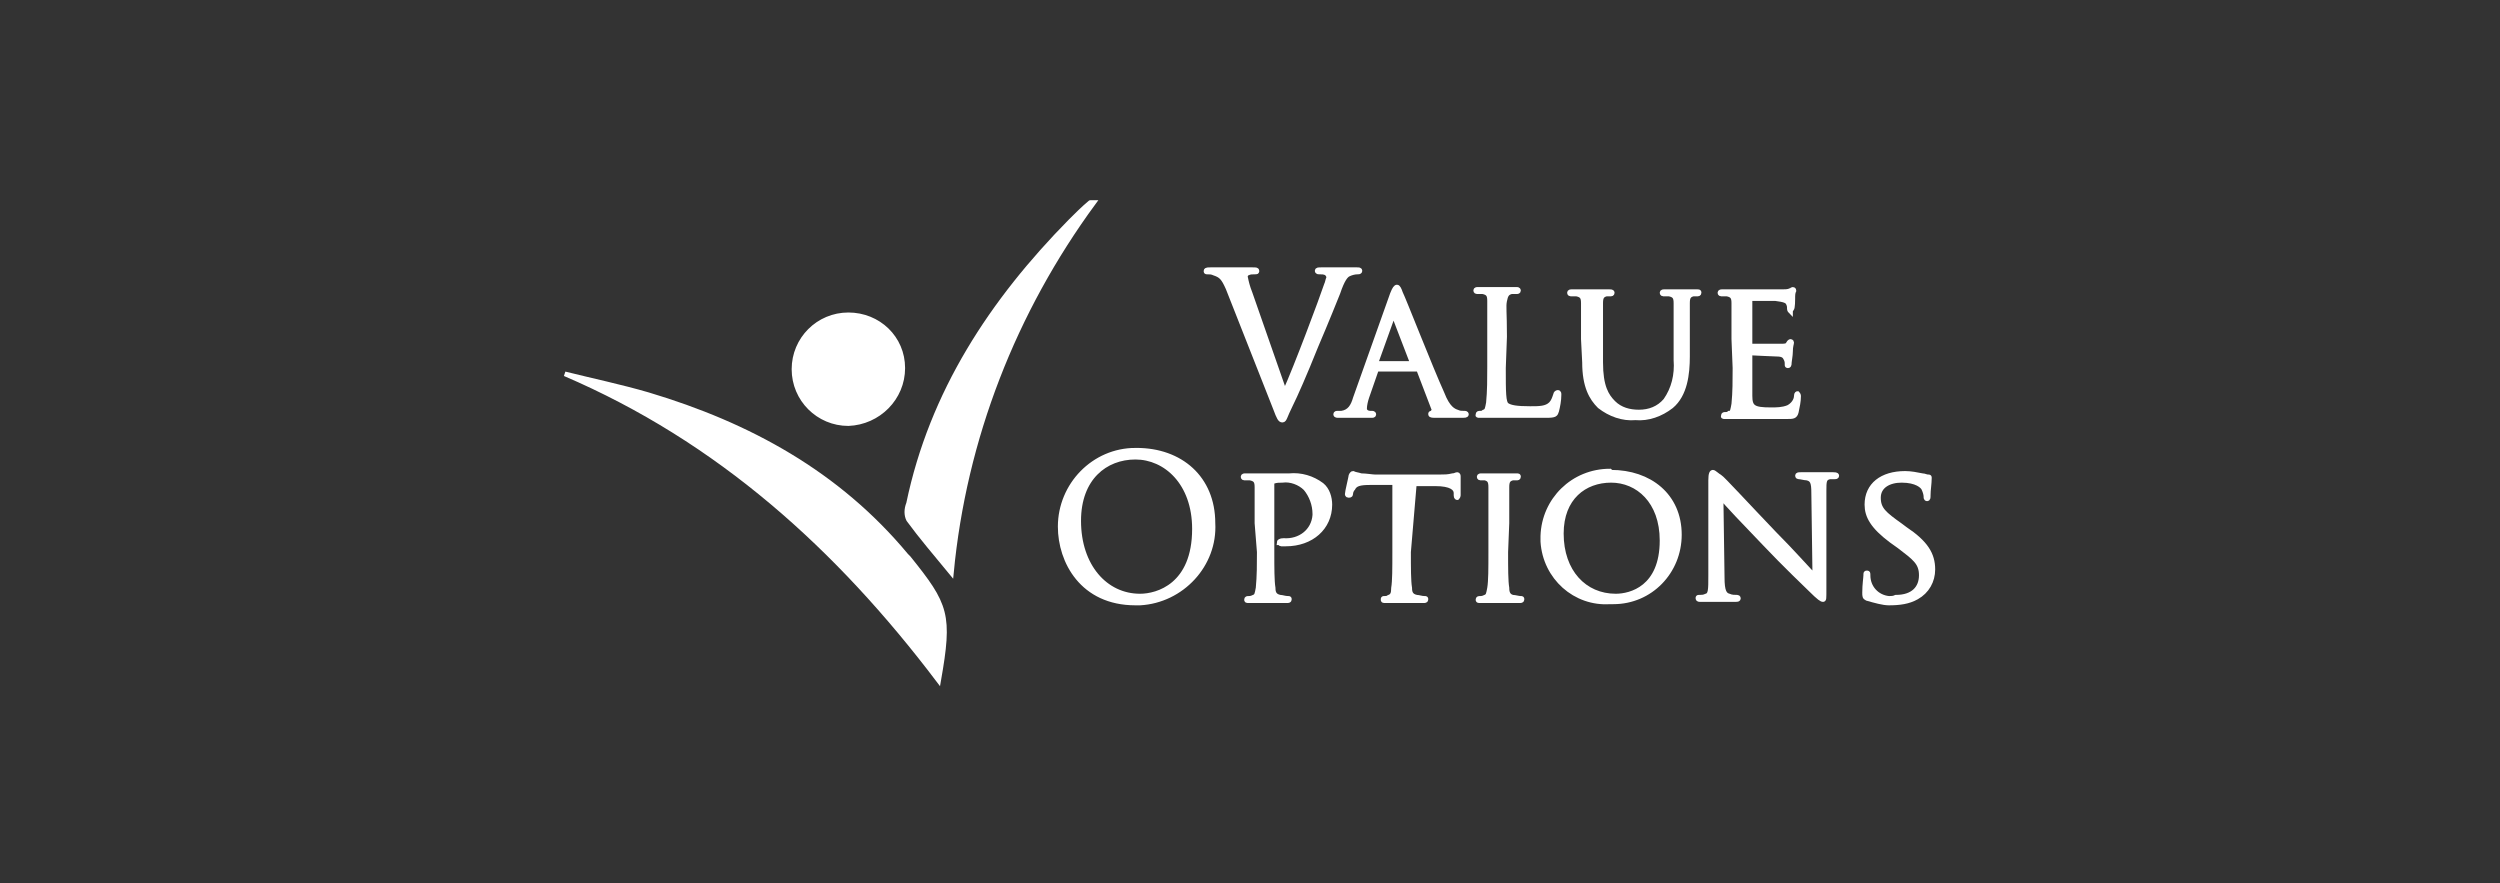 <svg xmlns="http://www.w3.org/2000/svg" xmlns:xlink="http://www.w3.org/1999/xlink" id="Layer_1" x="0px" y="0px" viewBox="0 0 216 76.3" style="enable-background:new 0 0 216 76.3;" xml:space="preserve"><rect x="0" y="0" width="216" height="76.3" fill="#333333" stroke="none"/><style type="text/css">	.st0{fill:#FFFFFF;stroke:#FFFFFF;stroke-width:0.4;stroke-miterlimit:10;}</style><path class="st0" d="M81.1,58.8c-8.7-11.5-19-20.8-32.3-26.5c2.4,0.6,4.8,1.1,7.2,1.8c8.7,2.6,16.4,6.8,22.3,13.9l0.2,0.2 C81.8,52.3,82.1,53.1,81.1,58.8z"></path><path class="st0" d="M94.5,17.5c-6.9,9.4-11.2,20.4-12.3,32c-1.4-1.7-2.6-3.1-3.7-4.6c-0.2-0.4-0.2-0.9,0-1.4 c2-9.6,7.2-17.5,14-24.4c0.5-0.5,1.1-1.1,1.7-1.6C94.1,17.5,94.2,17.5,94.5,17.5z"></path><path class="st0" d="M78,31.8c0,2.6-2.1,4.7-4.7,4.8c-2.6,0-4.7-2.1-4.7-4.7s2.1-4.7,4.7-4.7C75.9,27.2,78,29.2,78,31.8z"></path><path class="st0" d="M111,33.9c1-2.2,3.2-8.1,3.6-9.3c0.1-0.2,0.1-0.4,0.2-0.6c0-0.2-0.1-0.3-0.2-0.4c-0.2-0.1-0.4-0.1-0.6-0.1 c-0.1,0-0.2,0-0.2-0.1s0.1-0.1,0.4-0.1c0.7,0,1.4,0,1.7,0s0.8,0,1.3,0c0.2,0,0.3,0,0.3,0.1s-0.1,0.1-0.2,0.1c-0.3,0-0.6,0.1-0.8,0.2 c-0.2,0.1-0.5,0.4-0.9,1.6c-0.2,0.5-1,2.5-1.9,4.6c-1,2.5-1.8,4.3-2.2,5.1c-0.5,1-0.5,1.3-0.7,1.3s-0.3-0.2-0.6-1l-4.1-10.4 c-0.4-0.9-0.6-1.1-1.2-1.3c-0.2-0.1-0.4-0.1-0.6-0.1c-0.1,0-0.1,0-0.1-0.1s0.2-0.1,0.4-0.1c0.8,0,1.8,0,2,0s0.9,0,1.6,0 c0.3,0,0.4,0,0.4,0.1s0,0.1-0.2,0.1c-0.2,0-0.4,0-0.6,0.1c-0.1,0-0.2,0.2-0.2,0.3c0.1,0.5,0.2,0.9,0.4,1.4L111,33.9z"></path><path class="st0" d="M120.3,25.4c0.2-0.5,0.3-0.6,0.4-0.6s0.2,0.2,0.3,0.5c0.3,0.6,2.6,6.5,3.6,8.7c0.5,1.3,1,1.5,1.3,1.6 c0.2,0.1,0.4,0.1,0.6,0.1c0.1,0,0.2,0,0.2,0.1s-0.2,0.1-0.3,0.1s-1.3,0-2.3,0c-0.3,0-0.5,0-0.5-0.1s0-0.1,0.1-0.1 c0.1-0.1,0.2-0.2,0.2-0.3c0,0,0,0,0,0l-1.3-3.4c0-0.1,0-0.1-0.1-0.1h-3.4c-0.1,0-0.1,0-0.2,0.1l-0.8,2.3c-0.1,0.3-0.2,0.7-0.2,1 c0,0.3,0.3,0.4,0.5,0.4h0.1c0.1,0,0.2,0,0.2,0.1s-0.1,0.1-0.2,0.1c-0.4,0-1.2,0-1.3,0s-0.9,0-1.5,0c-0.2,0-0.3,0-0.3-0.1 c0-0.1,0.1-0.1,0.1-0.1c0,0,0,0,0,0c0.1,0,0.3,0,0.4,0c0.7-0.1,1-0.6,1.2-1.3L120.3,25.4z M122,31.4c0.1,0,0.1,0,0-0.1l-1.5-3.9 c-0.1-0.2-0.2-0.2-0.2,0l-1.4,3.9c0,0.1,0,0.1,0,0.1H122z"></path><path class="st0" d="M129.9,31.8c0,2.1,0,3,0.3,3.2s0.8,0.3,2,0.3c0.8,0,1.4,0,1.8-0.4c0.2-0.2,0.3-0.5,0.4-0.8 c0-0.1,0.1-0.2,0.2-0.2s0.1,0.1,0.1,0.2c0,0.5-0.1,1-0.2,1.4c-0.1,0.3-0.1,0.4-0.9,0.4c-1.1,0-1.9,0-2.6,0h-1.6h-0.6 c-0.3,0-0.6,0-0.9,0s-0.2,0-0.2-0.1c0-0.1,0.1-0.1,0.1-0.1l0,0c0.2,0,0.3,0,0.4-0.1c0.3-0.1,0.3-0.3,0.4-0.8c0.1-1,0.1-2.1,0.1-3.1 v-2.6c0-2.2,0-2.6,0-3.1s-0.1-0.7-0.6-0.8c-0.2,0-0.3,0-0.5,0c-0.1,0-0.1-0.1-0.1-0.1c0-0.1,0.1-0.1,0.2-0.1c0.7,0,1.6,0,1.7,0h1.6 c0.1,0,0.2,0,0.2,0.1s-0.1,0.1-0.1,0.1h-0.5c-0.4,0.1-0.5,0.3-0.6,0.8s0,0.9,0,3.1L129.9,31.8z"></path><path class="st0" d="M136.8,29.3c0-2.2,0-2.6,0-3.1s-0.1-0.7-0.6-0.8c-0.2,0-0.3,0-0.5,0c-0.1,0-0.1-0.1-0.1-0.1 c0-0.1,0.1-0.1,0.2-0.1c0.7,0,1.6,0,1.7,0h1.5c0.2,0,0.3,0,0.3,0.1c0,0.1-0.1,0.1-0.1,0.1c-0.1,0-0.2,0-0.4,0 c-0.4,0.1-0.5,0.3-0.5,0.8s0,0.9,0,3.1v2c0,2.1,0.5,2.9,1.1,3.5c0.6,0.6,1.4,0.8,2.2,0.8c0.9,0,1.7-0.3,2.3-1c0.7-1,1-2.2,0.9-3.5 v-1.8c0-2.2,0-2.6,0-3.1s-0.1-0.7-0.6-0.8c-0.2,0-0.3,0-0.5,0c-0.1,0-0.1-0.1-0.1-0.1c0-0.1,0.1-0.1,0.2-0.1c0.7,0,1.5,0,1.6,0 s0.8,0,1.2,0c0.2,0,0.2,0,0.2,0.1c0,0.1-0.1,0.1-0.1,0.1c-0.1,0-0.2,0-0.4,0c-0.4,0.1-0.5,0.3-0.5,0.8s0,0.9,0,3.1v1.5 c0,1.5-0.2,3.3-1.4,4.3c-0.9,0.7-2,1.1-3.1,1c-1.1,0.1-2.2-0.3-3.1-1c-0.7-0.7-1.3-1.7-1.3-3.8L136.8,29.3z"></path><path class="st0" d="M149.8,29.3c0-2.2,0-2.6,0-3.1s-0.1-0.7-0.6-0.8c-0.2,0-0.3,0-0.5,0c-0.1,0-0.1-0.1-0.1-0.1 c0-0.1,0.1-0.1,0.2-0.1c0.7,0,1.6,0,1.7,0s3.2,0,3.5,0c0.2,0,0.5,0,0.7-0.1c0.1,0,0.1-0.1,0.2-0.1c0.1,0,0.1,0.1,0.1,0.1 c-0.1,0.2-0.1,0.4-0.1,0.7c0,0.1,0,0.8-0.1,0.9s-0.1,0.2-0.1,0.2s-0.1-0.1-0.1-0.2c0-0.2,0-0.3-0.1-0.5c-0.1-0.2-0.3-0.3-1.1-0.4 c-0.3,0-2,0-2.1,0s-0.1,0-0.1,0.1v3.9c0,0.1,0,0.1,0.1,0.1s2.1,0,2.5,0s0.6,0,0.7-0.2s0.2-0.2,0.2-0.2s0.1,0,0.1,0.1 s-0.1,0.3-0.1,0.8c0,0.3-0.1,0.8-0.1,0.9s0,0.3-0.1,0.3s-0.1,0-0.1-0.1c0-0.2,0-0.3-0.1-0.5c-0.1-0.2-0.2-0.4-0.8-0.4 c-0.4,0-2-0.1-2.2-0.1c0,0-0.1,0-0.1,0.1c0,0,0,0,0,0v1.2c0,0.5,0,2.1,0,2.4c0,1,0.3,1.2,1.8,1.2c0.5,0,1,0,1.5-0.2 c0.4-0.2,0.7-0.6,0.7-1c0-0.2,0.1-0.2,0.1-0.2s0.1,0.1,0.1,0.2c0,0.5-0.1,0.9-0.2,1.4c-0.1,0.4-0.3,0.4-0.8,0.4c-1.1,0-2,0-2.6,0 s-1,0-1.2,0h-0.6c-0.3,0-0.6,0-0.9,0s-0.2,0-0.2-0.1c0-0.1,0.1-0.1,0.1-0.1c0.2,0,0.3,0,0.4-0.1c0.3,0,0.3-0.3,0.4-0.8 c0.1-1,0.1-2.1,0.1-3.1L149.8,29.3z"></path><path class="st0" d="M98.2,38.9c3.8,0,6.6,2.4,6.6,6.3c0.2,3.6-2.7,6.7-6.3,6.9c-0.1,0-0.3,0-0.4,0c-4.6,0-6.5-3.6-6.5-6.6 c0-3.6,2.9-6.6,6.5-6.6C98.1,38.9,98.1,38.9,98.2,38.9z M98.5,51.5c1.5,0,4.7-0.9,4.7-5.8c0-4-2.5-6.2-5.1-6.2s-4.9,1.8-4.9,5.5 C93.2,48.9,95.5,51.5,98.5,51.5z"></path><path class="st0" d="M108.6,45.2c0-2.2,0-2.6,0-3.1s-0.1-0.7-0.6-0.8h-0.5c-0.1,0-0.1-0.1-0.1-0.1c0-0.1,0.1-0.1,0.2-0.1 c0.7,0,1.6,0,1.7,0c0.3,0,1.4,0,2.1,0c1-0.1,2,0.2,2.8,0.8c0.5,0.4,0.7,1.1,0.7,1.7c0,2-1.6,3.4-3.8,3.4c-0.1,0-0.3,0-0.4,0 c-0.1,0-0.1-0.1-0.2-0.1c0-0.1,0.1-0.2,0.4-0.2c1.4,0.1,2.6-0.8,2.7-2.2c0,0,0-0.1,0-0.1c0-0.8-0.3-1.6-0.8-2.2 c-0.5-0.5-1.3-0.8-2-0.7c-0.3,0-0.5,0-0.8,0.1c-0.1,0-0.1,0.1-0.1,0.3v5.8c0,1.4,0,2.5,0.1,3.1c0,0.4,0.1,0.7,0.6,0.8 c0.2,0,0.4,0.1,0.7,0.1c0.1,0,0.1,0,0.1,0.1c0,0,0,0,0,0c0,0.1-0.1,0.1-0.2,0.1c-0.8,0-1.8,0-1.8,0s-1,0-1.5,0c-0.2,0-0.2,0-0.2-0.1 c0-0.1,0.1-0.1,0.1-0.1l0,0c0.2,0,0.3,0,0.5-0.1c0.3-0.1,0.3-0.3,0.4-0.8c0.1-1,0.1-2.1,0.1-3.1L108.6,45.2z"></path><path class="st0" d="M121.7,47.7c0,1.4,0,2.5,0.1,3.1c0,0.4,0.1,0.7,0.6,0.8c0.2,0,0.4,0.1,0.7,0.1c0.1,0,0.1,0,0.1,0.1c0,0,0,0,0,0 c0,0.1-0.1,0.1-0.2,0.1c-0.8,0-1.8,0-1.8,0s-1.1,0-1.5,0c-0.2,0-0.2,0-0.2-0.1s0-0.1,0.1-0.1c0.1,0,0.3,0,0.4-0.1 c0.3-0.1,0.4-0.3,0.4-0.8c0.1-0.6,0.1-1.7,0.1-3.1v-6h-2.1c-0.9,0-1.3,0.1-1.5,0.5c-0.1,0.1-0.2,0.3-0.2,0.5c0,0.1-0.1,0.1-0.2,0.1 c-0.1,0-0.1-0.1-0.1-0.1c0,0,0,0,0,0c0-0.2,0.3-1.4,0.3-1.5s0.1-0.3,0.2-0.3c0.2,0.1,0.4,0.1,0.7,0.2c0.4,0,1,0.1,1.2,0.1h5.6 c0.4,0,0.7,0,1.1-0.1c0.2,0,0.3-0.1,0.4-0.1s0.1,0.1,0.1,0.2c0,0.4,0,1.5,0,1.6s-0.1,0.2-0.1,0.2s-0.1,0-0.1-0.2v-0.2 c0-0.4-0.4-0.8-1.8-0.8h-1.8L121.7,47.7z"></path><path class="st0" d="M130.1,47.7c0,1.4,0,2.5,0.1,3.1c0,0.4,0.1,0.7,0.5,0.8c0.2,0,0.5,0.1,0.7,0.1c0.1,0,0.1,0,0.1,0.1c0,0,0,0,0,0 c0,0.1-0.1,0.1-0.2,0.1c-0.8,0-1.8,0-1.9,0s-1,0-1.5,0c-0.2,0-0.2,0-0.2-0.1c0-0.1,0.1-0.1,0.1-0.1l0,0c0.2,0,0.3,0,0.5-0.1 c0.3-0.1,0.3-0.3,0.4-0.8c0.1-0.6,0.1-1.7,0.1-3.1v-2.5c0-2.2,0-2.6,0-3.1s-0.1-0.7-0.5-0.8c-0.1,0-0.3,0-0.4,0 c-0.1,0-0.1-0.1-0.1-0.1c0-0.1,0.1-0.1,0.2-0.1c0.5,0,1.4,0,1.5,0s1,0,1.5,0c0.2,0,0.2,0,0.2,0.1c0,0.1-0.1,0.1-0.1,0.1 c-0.1,0-0.2,0-0.4,0c-0.4,0.1-0.5,0.3-0.5,0.8s0,0.9,0,3.1L130.1,47.7z"></path><path class="st0" d="M139.2,40.8c3.3,0,5.9,2,5.9,5.4c0,3.2-2.5,5.8-5.7,5.8c-0.1,0-0.2,0-0.3,0c-3,0.2-5.6-2.1-5.8-5.2 c0-0.2,0-0.3,0-0.5c0.1-3.1,2.6-5.6,5.8-5.6C139.2,40.8,139.2,40.8,139.2,40.8z M139.6,51.5c1.3,0,4-0.7,4-4.8 c0-3.4-2.1-5.2-4.4-5.2s-4.3,1.5-4.3,4.6C134.9,49.4,136.9,51.5,139.6,51.5z"></path><path class="st0" d="M148.8,49.9c0,1.2,0.2,1.5,0.6,1.6c0.2,0.1,0.5,0.1,0.7,0.1c0.1,0,0.1,0.1,0.1,0.1c0,0.1-0.1,0.1-0.3,0.1 c-0.8,0-1.4,0-1.6,0s-0.8,0-1.4,0c-0.1,0-0.2,0-0.2-0.1c0-0.1,0-0.1,0.1-0.1c0,0,0,0,0,0c0.2,0,0.4,0,0.6-0.1 c0.4-0.1,0.4-0.5,0.4-1.8v-8.2c0-0.6,0.1-0.7,0.2-0.7s0.4,0.3,0.6,0.4s2.4,2.5,4.7,4.9c1.5,1.5,3,3.2,3.5,3.7l-0.1-7.2 c0-0.9-0.1-1.2-0.6-1.3c-0.2,0-0.5-0.1-0.7-0.1c-0.1,0-0.1-0.1-0.1-0.1c0,0,0,0,0,0c0-0.1,0.1-0.1,0.3-0.1c0.7,0,1.4,0,1.5,0 s0.7,0,1.3,0c0.1,0,0.3,0,0.3,0.1c0,0.1-0.1,0.1-0.2,0.1c-0.1,0-0.2,0-0.4,0c-0.5,0.1-0.5,0.4-0.5,1.2v8.4c0,1,0,1-0.1,1 s-0.3-0.1-1.1-0.9c-0.1-0.1-2.3-2.2-3.9-3.9c-1.7-1.8-3.4-3.5-3.8-4.1L148.8,49.9z"></path><path class="st0" d="M161.3,51.7c-0.2-0.1-0.2-0.2-0.2-0.5c0-0.7,0.1-1.3,0.1-1.5s0-0.2,0.1-0.2s0.1,0,0.1,0.2c0,1.1,0.8,1.9,1.8,2 c0.2,0,0.4,0,0.6-0.1c1.5,0,2.2-0.8,2.2-1.9s-0.6-1.5-1.9-2.5l-0.7-0.5c-1.6-1.2-2.1-2.1-2.1-3.1c0-1.7,1.3-2.7,3.3-2.7 c0.5,0,1,0.1,1.5,0.2c0.2,0,0.3,0.1,0.5,0.1c0.1,0,0.1,0,0.1,0.1c0,0.5-0.1,1-0.1,1.5c0,0.2,0,0.3-0.1,0.3s-0.1-0.1-0.1-0.2 c0-0.2-0.1-0.5-0.2-0.7c-0.1-0.2-0.6-0.7-1.9-0.7c-1.1,0-2,0.5-2,1.5s0.5,1.4,1.9,2.4l0.4,0.3c1.8,1.2,2.4,2.2,2.4,3.5 c0,1-0.5,1.9-1.4,2.4c-0.7,0.4-1.5,0.5-2.4,0.5C162.7,52.1,162,51.9,161.3,51.7z"></path></svg>